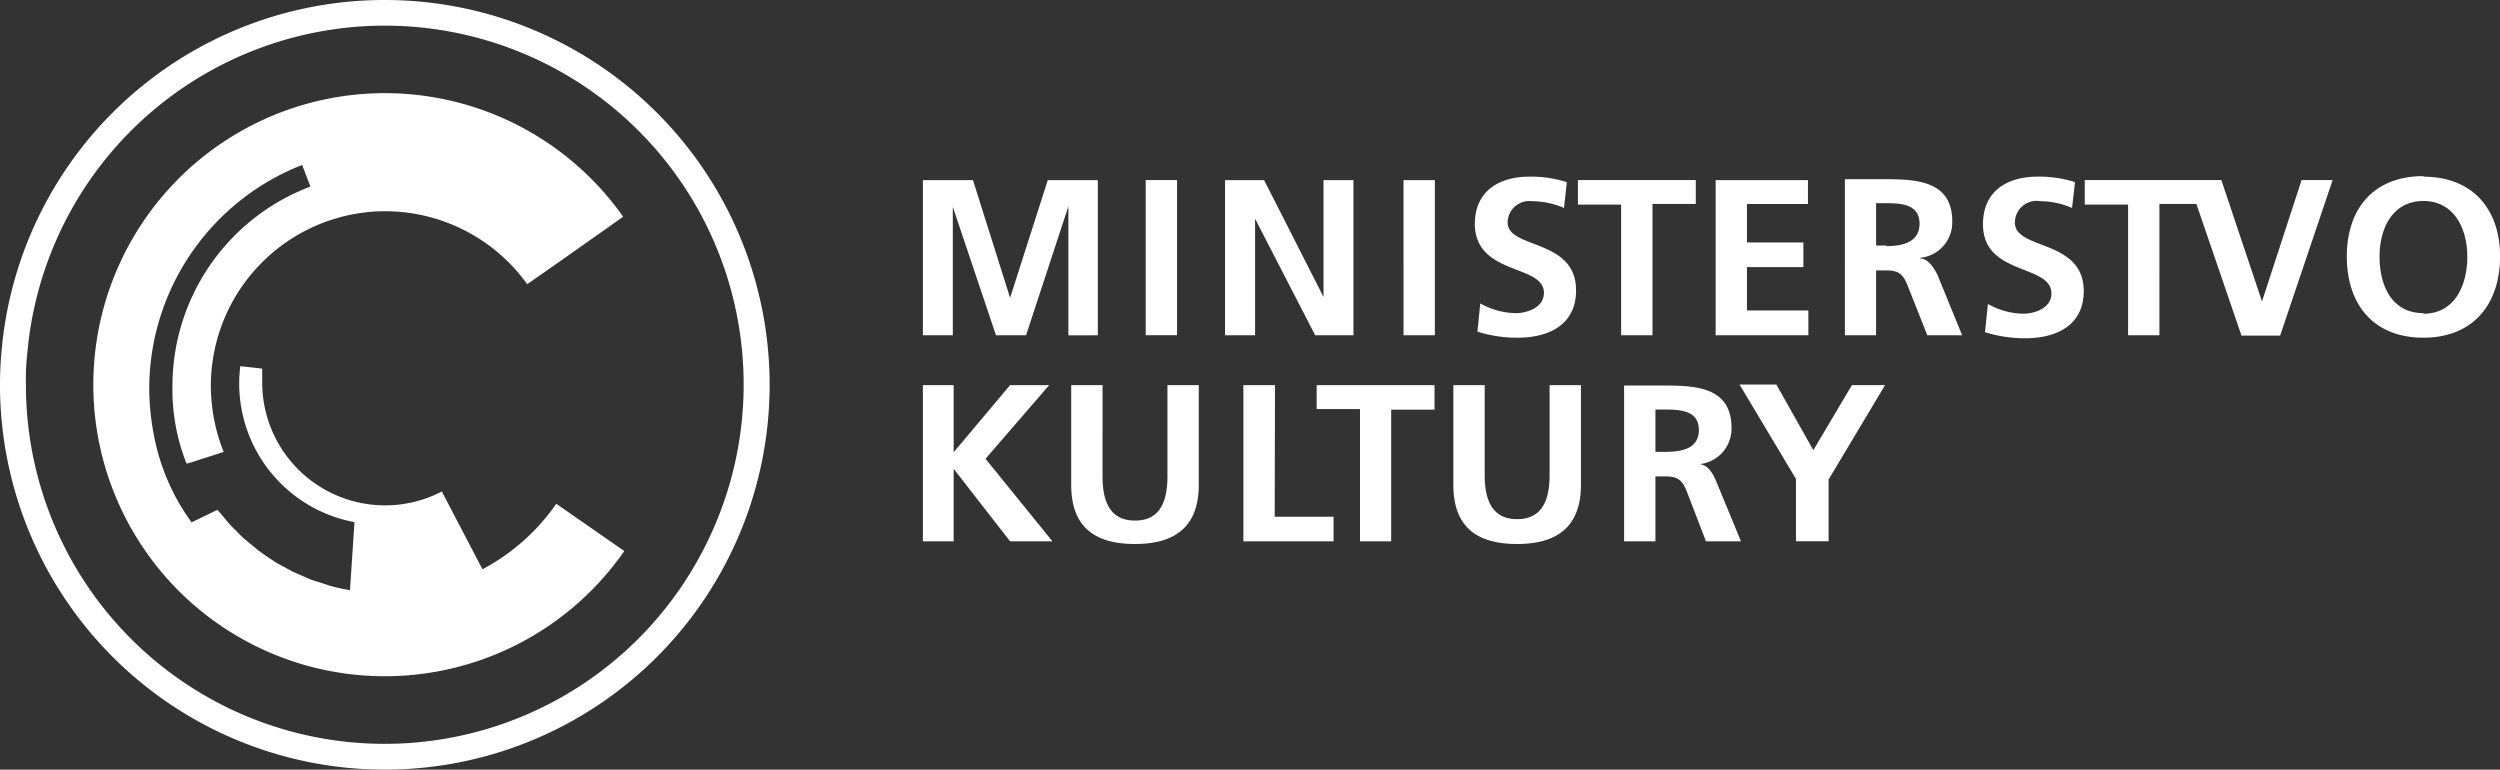 <?xml version="1.0" encoding="UTF-8"?> <svg xmlns="http://www.w3.org/2000/svg" width="188.506" height="58.033" viewBox="0 0 188.506 58.033"><rect x="0" y="0" width="188.506" height="58.033" fill="#333333" stroke="none"/><path id="footer-partner-2022-02-15-mk" d="M95.056,16.733h0l4.533,8.789h2.884v-11.7h-2.256v8.81h0l-4.48-8.81H92.79v11.7h2.266ZM79.532,29.278H76.584l-4.256,5.065V29.278h-2.32V41.057h2.32V35.588h0l4.256,5.469h3.192l-5.044-6.225Zm17.025,0H94.173V41.057h6.8V39.205H96.535ZM83.2,25.522v-11.7H79.425l-2.841,8.874h0l-2.8-8.874H70.008v11.7h2.256V15.839h0l3.256,9.683h2.266L80.979,15.8h0v9.725Zm33.634-3.192c0,1.064-1.2,1.522-2.128,1.522a5.661,5.661,0,0,1-2.671-.734l-.213,2.128a9.96,9.96,0,0,0,3.011.458c2.383,0,4.426-.979,4.426-3.565,0-3.948-5.161-3.086-5.161-5.129a1.639,1.639,0,0,1,1.851-1.6,6.171,6.171,0,0,1,2.4.511l.213-1.947a8.853,8.853,0,0,0-2.82-.415c-2.128,0-4.118.958-4.118,3.6C111.7,21.053,116.837,20.127,116.837,22.33Zm19.94,1.319h-4.629V20.382H136.4V18.52h-4.256v-2.9h4.6v-1.8h-6.959v11.7h6.991ZM29.436.24A28.985,28.985,0,0,0,.548,26.586h0c-.085.883-.128,1.8-.128,2.7A29.016,29.016,0,1,0,29.436.24Zm24.8,39.806a27.048,27.048,0,0,1-51.861-10.8,18.116,18.116,0,0,1,.117-2.522A27.059,27.059,0,1,1,54.239,40.046ZM36.8,43.164,33.735,37.3A9.268,9.268,0,0,1,20.19,29.1V28.033l-1.649-.181a10.5,10.5,0,0,0-.085,1.3,10.64,10.64,0,0,0,8.692,10.459l-.339,5.129a13.927,13.927,0,0,1-1.5-.33l-.553-.181-.894-.287-.607-.266c-.255-.117-.521-.213-.777-.34l-.6-.33c-.245-.128-.489-.255-.724-.4l-.575-.383c-.223-.16-.447-.3-.66-.468s-.362-.3-.543-.447-.415-.33-.617-.511-.33-.33-.5-.5-.383-.372-.553-.564-.309-.372-.458-.553-.3-.33-.426-.5h0l-1.958.947a16.28,16.28,0,0,1-2.83-6.523,18.951,18.951,0,0,1-.362-3.607A18.142,18.142,0,0,1,23.2,12.679l.628,1.628A16.078,16.078,0,0,0,13.423,29.331,15.141,15.141,0,0,0,14.487,35.2l.383-.106,2.415-.777a13.535,13.535,0,0,1-.968-5A13.183,13.183,0,0,1,29.149,16.169h.33a13.183,13.183,0,0,1,10.694,5.5l2.362-1.649h0l4.873-3.437a21.983,21.983,0,1,0,.085,25.207l-5.129-3.565A15.79,15.79,0,0,1,36.8,43.164ZM89.172,13.817H86.81v11.7h2.362Zm-.724,22.345c0,2.011-.638,3.33-2.447,3.33s-2.447-1.319-2.447-3.33V29.278H81.192V36.8c0,3.192,1.788,4.458,4.809,4.458s4.809-1.3,4.809-4.458V29.278H88.448Zm63.9-19.153a1.639,1.639,0,0,1,1.915-1.6,6.118,6.118,0,0,1,2.394.511l.223-1.947a8.906,8.906,0,0,0-2.82-.415c-2.128,0-4.118.958-4.118,3.6,0,3.894,5.161,2.969,5.161,5.214,0,1.064-1.2,1.522-2.128,1.522a5.586,5.586,0,0,1-2.66-.734l-.223,2.128a10.034,10.034,0,0,0,3.022.458c2.383,0,4.426-.979,4.426-3.565C157.515,18.233,152.344,19.137,152.344,17.009ZM145.2,19.68h0a2.681,2.681,0,0,0,2.426-2.735c0-3.267-3.022-3.192-5.554-3.192h-2.543V25.522h2.352V20.627h.766c1,0,1.3.34,1.639,1.213l1.458,3.682h2.628l-1.883-4.607c-.277-.5-.649-1.149-1.288-1.192Zm-2.532-.926h-.787V15.562h.787c1.181,0,2.49.117,2.49,1.543s-1.33,1.692-2.49,1.692ZM137.15,34.183l-2.788-4.948h-2.777l4.256,7.118v4.7H138.3V36.4l4.256-7.118h-2.5ZM99.7,31.087h3.267v9.97h2.352V31.129h3.267V29.278H99.7Zm83.453-17.567c-3.745,0-5.778,2.447-5.778,6.054s2,6.129,5.778,6.129,5.778-2.564,5.778-6.129-2.075-6.012-5.778-6.012Zm0,10.332c-2.415,0-3.309-2.128-3.309-4.256s.968-4.2,3.309-4.2,3.309,2.128,3.309,4.2-.894,4.3-3.309,4.3Zm-12.173-.883h0l-3.064-9.151h-10.3v1.851h3.267v9.853h2.362V15.615h2.788l3.4,9.928h2.915l3.958-11.726h-2.341ZM128.552,35.236h0a2.681,2.681,0,0,0,2.426-2.735c0-3.267-3.022-3.192-5.554-3.192h-2.543V41.057h2.362V36.162H126c1,0,1.3.34,1.639,1.213l1.415,3.682h2.639l-1.9-4.607C129.563,35.928,129.191,35.279,128.552,35.236Zm-2.532-.926h-.777V31.119h.777c1.181,0,2.5.117,2.5,1.543s-1.341,1.649-2.5,1.649Zm-19.77-8.789h2.362v-11.7H106.25Zm11.013,10.534c0,2.011-.638,3.33-2.447,3.33s-2.447-1.319-2.447-3.33V29.278h-2.362V36.8c0,3.192,1.788,4.458,4.809,4.458s4.809-1.3,4.809-4.458V29.278h-2.362Zm7.757-10.534V15.615h3.267v-1.8H119.4v1.851h3.256v9.853Z" transform="translate(-0.42 -0.24)" fill="#fff"></path></svg> 